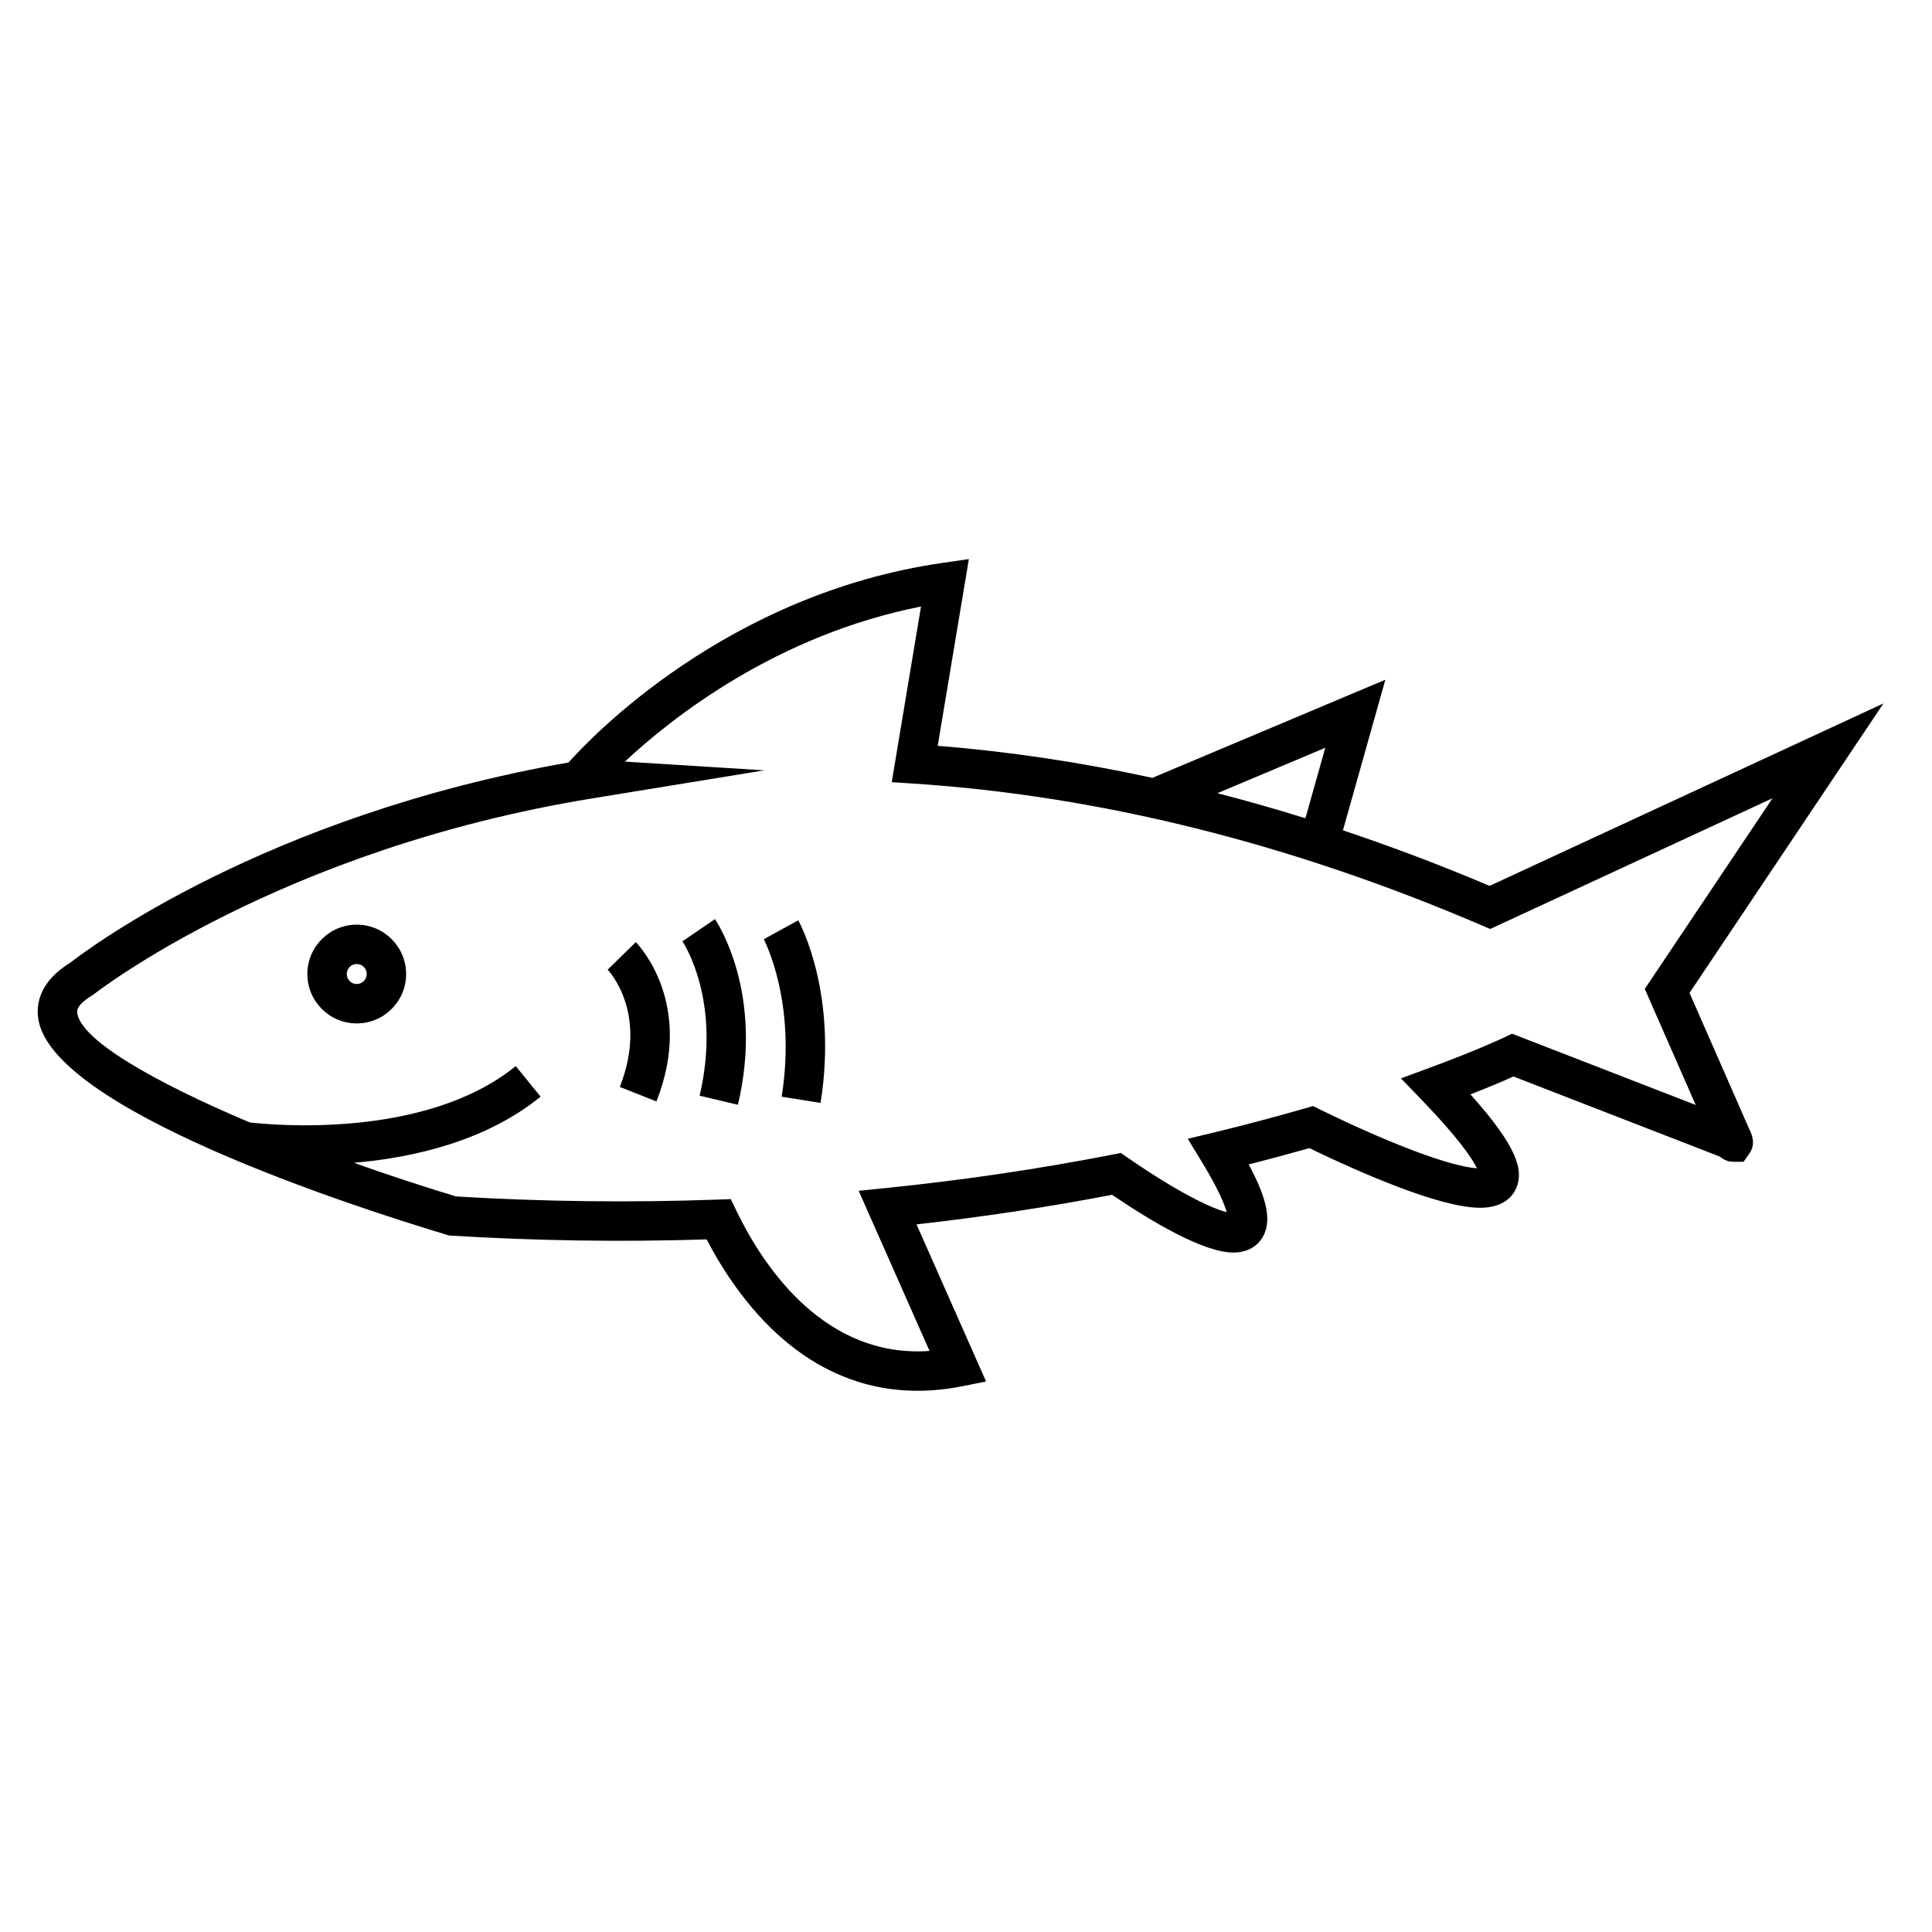 <?xml version="1.0" encoding="UTF-8"?>
<!-- Uploaded to: SVG Repo, www.svgrepo.com, Generator: SVG Repo Mixer Tools -->
<svg fill="#000000" width="800px" height="800px" version="1.1" viewBox="144 144 512 512" xmlns="http://www.w3.org/2000/svg">
 <g>
  <path d="m238.54 415.22c7.215 0 13.09-5.875 13.09-13.09 0-7.219-5.875-13.09-13.09-13.09-7.219 0-13.09 5.871-13.09 13.09 0 7.211 5.875 13.09 13.09 13.09zm0-15.746c1.461 0 2.644 1.188 2.644 2.648 0 1.461-1.184 2.648-2.644 2.648-1.461 0-2.648-1.188-2.648-2.648 0-1.457 1.188-2.648 2.648-2.648z"/>
  <path d="m308.25 432.05 9.707 3.848c10.242-25.887-4.816-41.57-5.461-42.223l-7.461 7.297c0.445 0.469 10.871 11.734 3.215 31.078z"/>
  <path d="m329.4 434.38 10.16 2.398c6.996-29.66-5.559-48.418-6.09-49.203l-8.625 5.879c0.426 0.641 10.441 15.98 4.555 40.926z"/>
  <path d="m351.15 434.64 10.309 1.641c4.621-28.938-5.473-47.621-5.91-48.402l-9.145 5.031c0.094 0.172 8.77 16.539 4.746 41.73z"/>
  <path d="m262.45 471.25 0.574 0.172 0.605 0.039c22.48 1.371 45.188 1.715 67.637 0.992 8.48 16.262 26.023 40.117 55.906 40.117 3.824 0 7.773-0.398 11.754-1.184l6.398-1.27-18.434-41.641c17.496-1.961 34.883-4.586 51.828-7.84 10.691 7.254 24.305 15.301 32.102 15.301 4.793 0 6.992-2.637 7.875-4.211 2.293-4.09 1.219-9.828-3.773-19.141 5.438-1.379 10.812-2.832 16.066-4.316 13.008 6.281 34.484 15.805 45.258 15.805 6.402 0 8.75-3.273 9.582-5.234 1.949-4.586 0.48-10.75-12.148-24.812 5.41-2.117 9.246-3.769 11.41-4.742l54.793 21.266c1.199 1.109 2.57 1.324 3.445 1.328l2.727 0.012 1.566-2.231c1.578-2.246 0.754-4.481 0.488-5.211l-16.367-37.316 51.395-76.715-104.38 48.352c-12.953-5.496-25.922-10.395-38.859-14.723l11.234-39.91-61.73 26c-19.09-4.137-38.082-6.984-56.895-8.484l8.254-49.488-7.074 1.023c-57.172 8.289-93.191 46.332-99.016 52.879-80.609 14.152-127.59 49.586-132 53.02-7.969 4.898-9.074 10.629-8.578 14.609 3.008 24.113 83.695 50.148 108.36 57.555zm232.76-129.08-5.262 18.68c-7.785-2.422-15.562-4.644-23.328-6.641zm-326.88 65.699 0.562-0.395c0.484-0.383 49.086-38.34 131.9-51.863l45.762-7.465-36.953-2.312c12.66-11.812 40.273-33.547 78.477-41.098l-7.758 46.543 5.758 0.379c49.359 3.234 100.06 15.887 150.7 37.613l2.141 0.922 74.82-34.652-33.855 50.531 13.496 30.754-48.672-18.883-2.035 0.969c-0.07 0.035-7.055 3.367-19.91 8.102l-7.5 2.762 5.559 5.762c9.898 10.262 13.375 15.582 14.59 18.07-6.996-0.465-22.746-6.352-41.637-15.598l-1.805-0.887-1.934 0.555c-7.879 2.273-16.062 4.445-24.312 6.438l-6.953 1.676 3.719 6.109c4.418 7.238 6.019 11.262 6.602 13.332-4.414-1.094-13.562-5.672-26.25-14.438l-1.805-1.25-2.16 0.43c-19.598 3.824-39.84 6.812-60.164 8.871l-7.16 0.727 18.785 42.445c-1.062 0.074-2.117 0.109-3.152 0.109-26.129 0-41.316-23.363-48.043-37.281l-1.48-3.066-3.406 0.121c-22.949 0.84-46.297 0.562-69.371-0.828-8.996-2.715-18.148-5.727-27.086-8.918 15.809-1.367 34.918-5.719 49.465-17.527l-6.586-8.102c-24.137 19.613-65.207 15.547-70.504 14.93-25.543-10.801-44.82-21.891-45.707-29.043-0.23-1.715 1.977-3.418 3.859-4.543z"/>
 </g>
</svg>